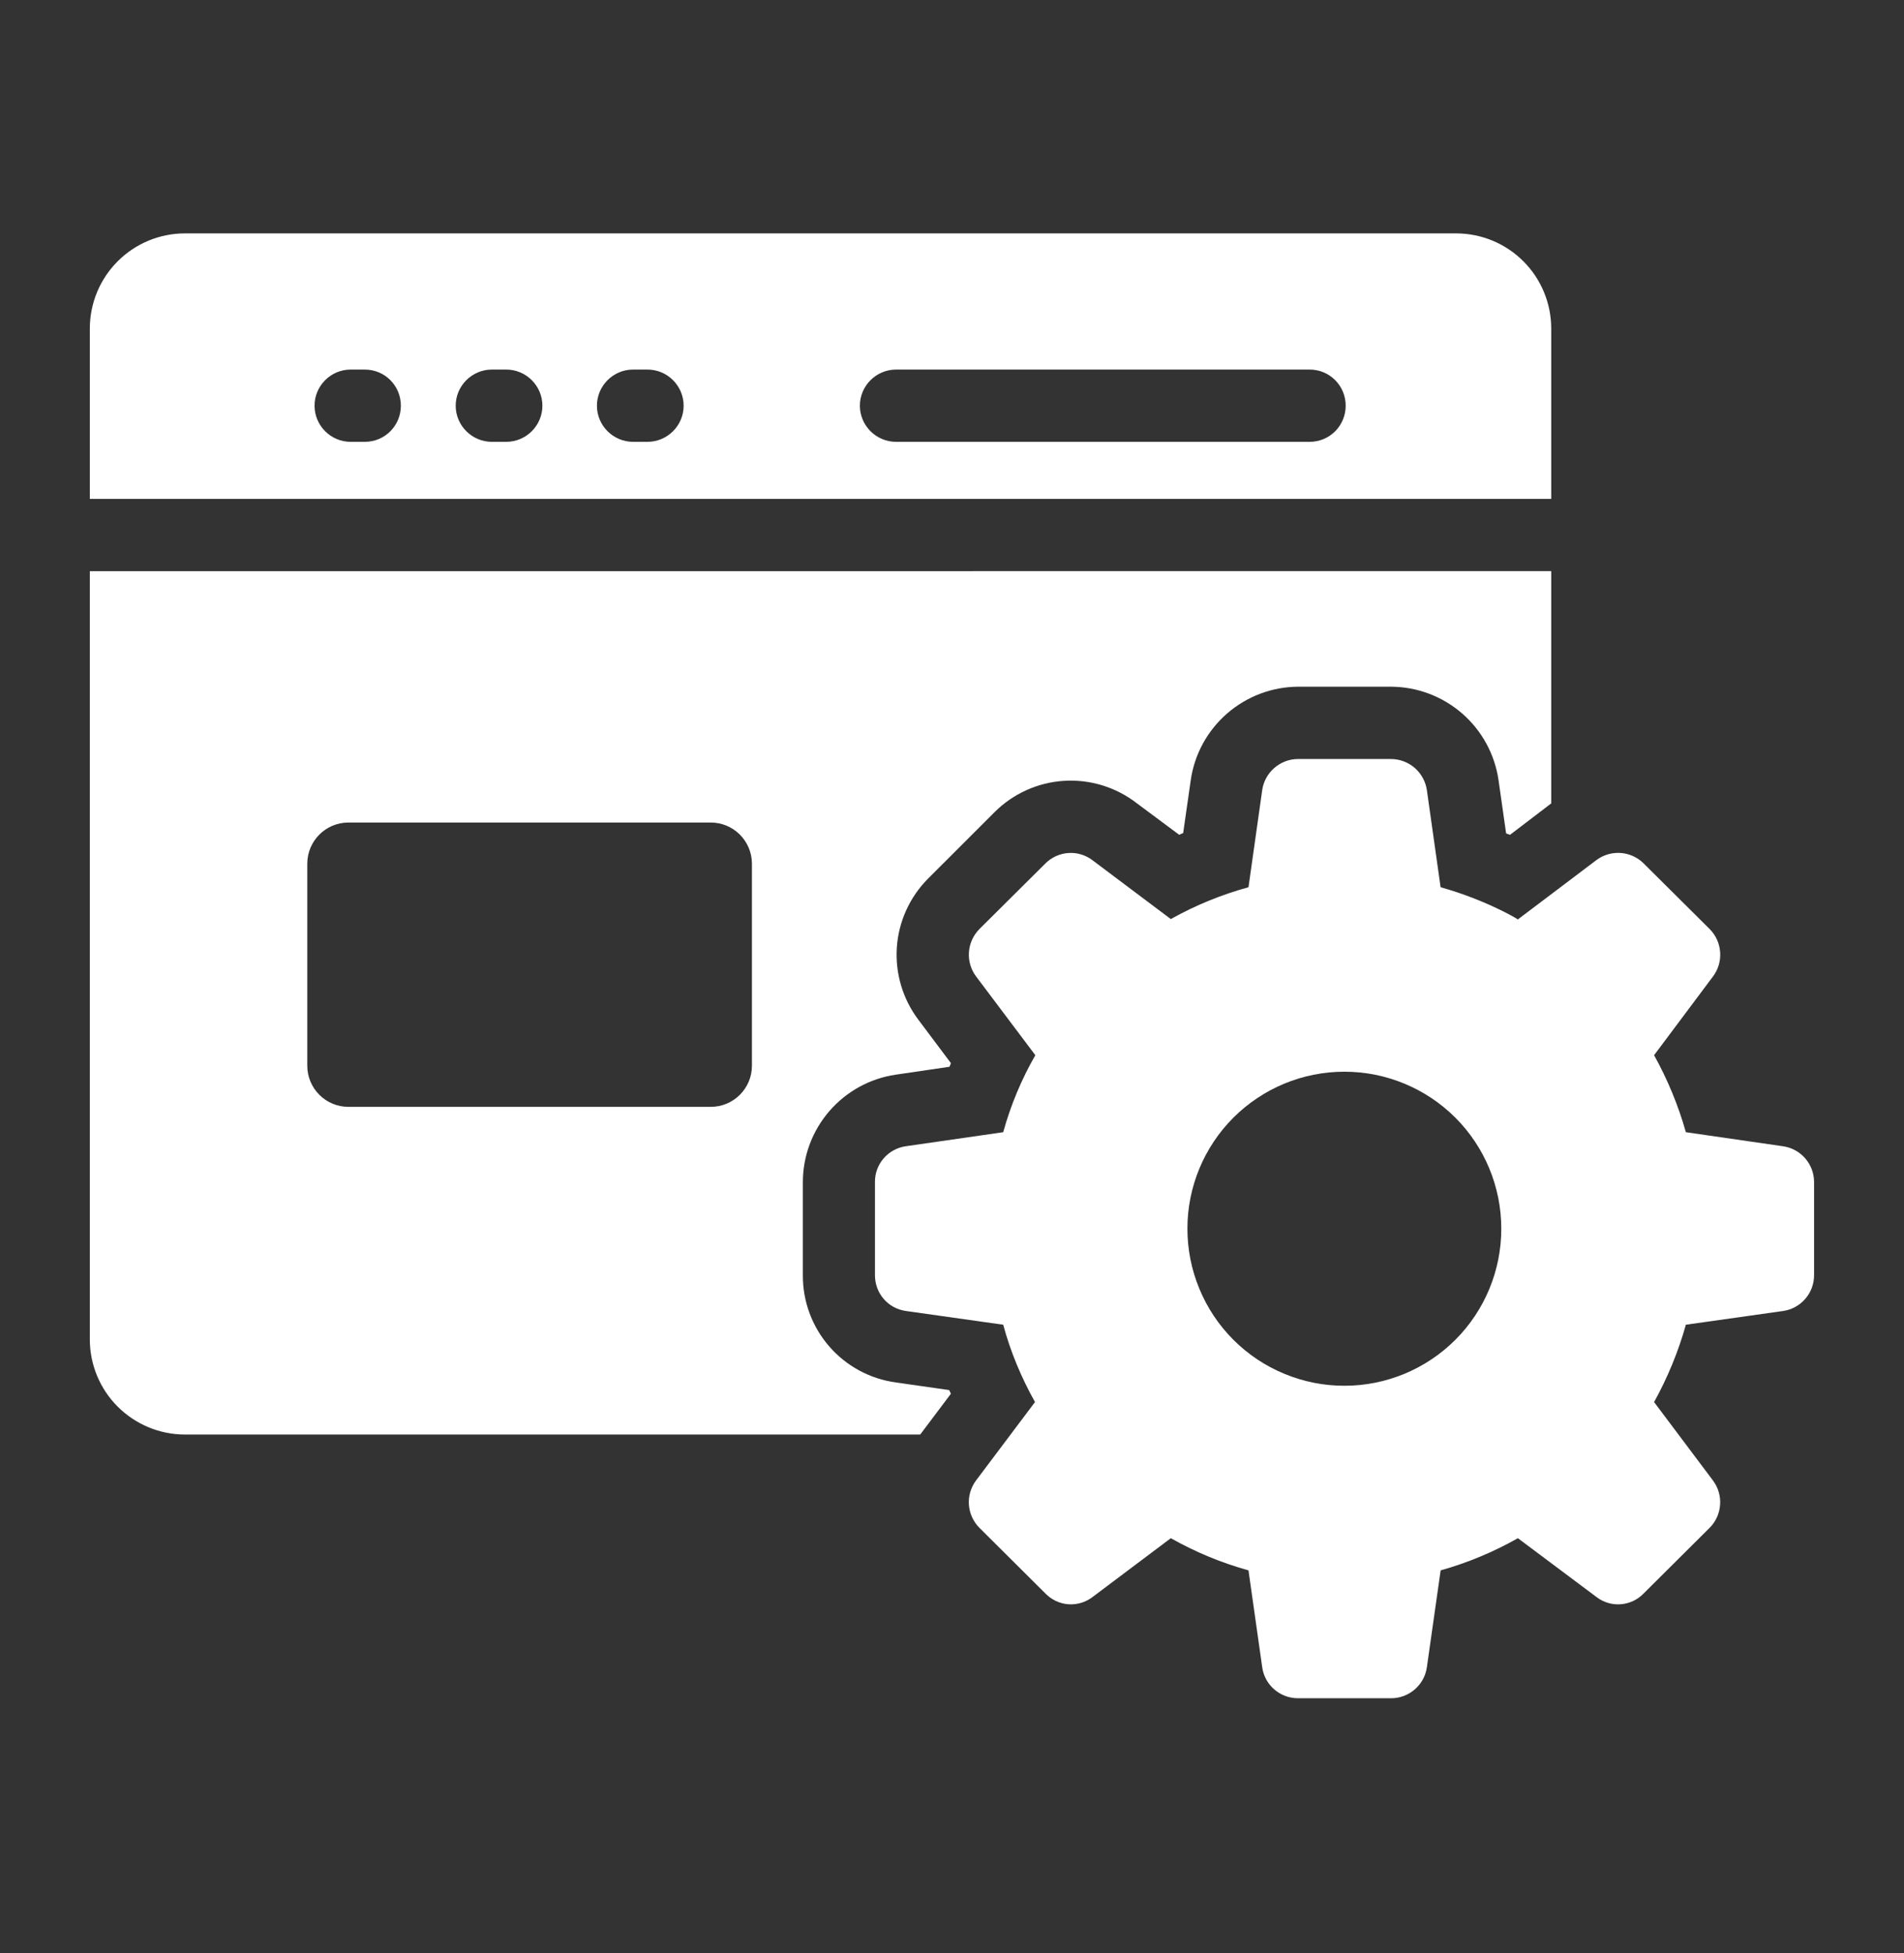<svg xmlns="http://www.w3.org/2000/svg" width="39" height="40" viewBox="0 0 39 40" fill="none"><rect x="0" y="0" width="39" height="40" fill="#333333" stroke="none"/><path d="M15.402 21.826C15.402 22.292 15.024 22.669 14.558 22.669H7.137C6.914 22.669 6.699 22.58 6.541 22.422C6.383 22.264 6.294 22.05 6.294 21.826V17.691C6.294 17.224 6.671 16.846 7.137 16.846H14.558C15.024 16.846 15.402 17.224 15.402 17.691V21.826ZM1.84 11.698V27.433C1.84 27.949 2.046 28.444 2.41 28.808C2.775 29.173 3.27 29.379 3.785 29.38H18.849L19.478 28.544C19.463 28.521 19.456 28.492 19.441 28.469L18.354 28.314C17.823 28.242 17.337 27.98 16.985 27.575C16.634 27.171 16.442 26.652 16.445 26.117V24.208C16.446 23.675 16.639 23.16 16.988 22.756C17.337 22.353 17.818 22.088 18.346 22.01L19.449 21.848C19.456 21.825 19.471 21.796 19.478 21.774L18.812 20.886C18.492 20.462 18.335 19.937 18.37 19.407C18.405 18.877 18.631 18.378 19.004 18L20.373 16.632C20.753 16.253 21.257 16.026 21.792 15.992C22.327 15.958 22.856 16.12 23.28 16.447L24.154 17.097C24.183 17.083 24.205 17.075 24.235 17.061L24.391 15.973C24.468 15.445 24.733 14.962 25.136 14.612C25.539 14.262 26.054 14.067 26.588 14.064H28.497C29.031 14.067 29.546 14.262 29.949 14.612C30.352 14.962 30.616 15.445 30.694 15.973L30.85 17.068C30.872 17.075 30.901 17.09 30.931 17.097L31.774 16.454V11.697L1.84 11.698ZM29.829 4.78H3.785C3.27 4.781 2.775 4.986 2.411 5.351C2.046 5.715 1.841 6.21 1.84 6.726V10.218H31.774V6.726C31.773 6.21 31.568 5.715 31.203 5.351C30.839 4.986 30.344 4.781 29.829 4.78ZM7.47 9.049H7.182C6.775 9.049 6.443 8.716 6.443 8.309C6.443 7.902 6.775 7.569 7.182 7.569H7.471C7.886 7.569 8.211 7.902 8.211 8.309C8.211 8.716 7.886 9.049 7.471 9.049H7.47ZM10.37 9.049H10.075C9.668 9.049 9.334 8.716 9.334 8.309C9.334 7.902 9.668 7.569 10.075 7.569H10.37C10.777 7.569 11.11 7.902 11.11 8.309C11.11 8.716 10.777 9.049 10.37 9.049ZM13.263 9.049H12.967C12.56 9.049 12.227 8.716 12.227 8.309C12.227 7.902 12.56 7.569 12.967 7.569H13.263C13.67 7.569 14.003 7.902 14.003 8.309C14.003 8.716 13.67 9.049 13.263 9.049ZM26.825 9.049H18.354C17.947 9.049 17.613 8.716 17.613 8.309C17.613 7.902 17.947 7.569 18.354 7.569H26.825C27.239 7.569 27.564 7.902 27.564 8.309C27.564 8.716 27.239 9.049 26.825 9.049Z" fill="white"></path><path d="M36.522 23.476L34.532 23.188C34.377 22.639 34.158 22.11 33.881 21.611L35.087 19.999C35.194 19.857 35.247 19.68 35.234 19.502C35.222 19.324 35.147 19.156 35.021 19.029L33.667 17.683C33.54 17.557 33.372 17.481 33.194 17.469C33.016 17.457 32.84 17.509 32.697 17.617L31.091 18.83C30.996 18.771 30.899 18.72 30.81 18.675C30.393 18.466 29.957 18.297 29.508 18.171L29.227 16.182C29.201 16.006 29.113 15.845 28.979 15.728C28.844 15.611 28.672 15.546 28.495 15.545H26.586C26.223 15.545 25.905 15.819 25.854 16.182L25.573 18.171C25.018 18.323 24.484 18.542 23.982 18.823L22.376 17.617C22.235 17.51 22.059 17.457 21.883 17.47C21.706 17.482 21.54 17.558 21.414 17.683L20.06 19.029C19.935 19.156 19.859 19.324 19.847 19.502C19.834 19.68 19.887 19.857 19.994 19.999L21.207 21.611C20.922 22.107 20.701 22.637 20.549 23.188L18.551 23.476C18.375 23.502 18.215 23.59 18.099 23.725C17.983 23.859 17.92 24.032 17.922 24.209V26.118C17.922 26.487 18.188 26.799 18.558 26.85L20.549 27.131C20.696 27.679 20.918 28.211 21.2 28.715L19.993 30.32C19.886 30.463 19.834 30.639 19.846 30.817C19.859 30.995 19.935 31.163 20.06 31.289L21.414 32.636C21.538 32.764 21.704 32.842 21.881 32.856C22.058 32.869 22.235 32.817 22.376 32.71L23.982 31.503C24.483 31.786 25.018 32.008 25.573 32.162L25.854 34.145C25.905 34.515 26.223 34.781 26.586 34.781H28.495C28.857 34.781 29.175 34.515 29.227 34.145L29.509 32.162C30.061 32.007 30.592 31.786 31.091 31.503L32.704 32.71C32.846 32.818 33.022 32.87 33.199 32.856C33.377 32.842 33.543 32.764 33.666 32.636L35.02 31.289C35.146 31.163 35.221 30.995 35.233 30.817C35.246 30.639 35.193 30.463 35.086 30.32L33.881 28.715C34.155 28.219 34.377 27.686 34.532 27.131L36.522 26.85C36.885 26.799 37.158 26.487 37.158 26.118V24.209C37.158 23.839 36.885 23.528 36.522 23.476ZM27.541 28.381C27.118 28.382 26.7 28.299 26.309 28.137C25.918 27.976 25.563 27.739 25.264 27.44C24.965 27.141 24.728 26.786 24.567 26.395C24.405 26.005 24.322 25.586 24.322 25.163C24.322 24.311 24.661 23.493 25.264 22.89C25.867 22.288 26.684 21.949 27.537 21.949C28.389 21.949 29.207 22.288 29.81 22.89C30.413 23.493 30.751 24.311 30.751 25.163C30.752 25.585 30.669 26.004 30.508 26.394C30.347 26.784 30.111 27.139 29.813 27.437C29.515 27.736 29.16 27.973 28.771 28.135C28.381 28.297 27.963 28.381 27.541 28.381Z" fill="white"></path></svg>